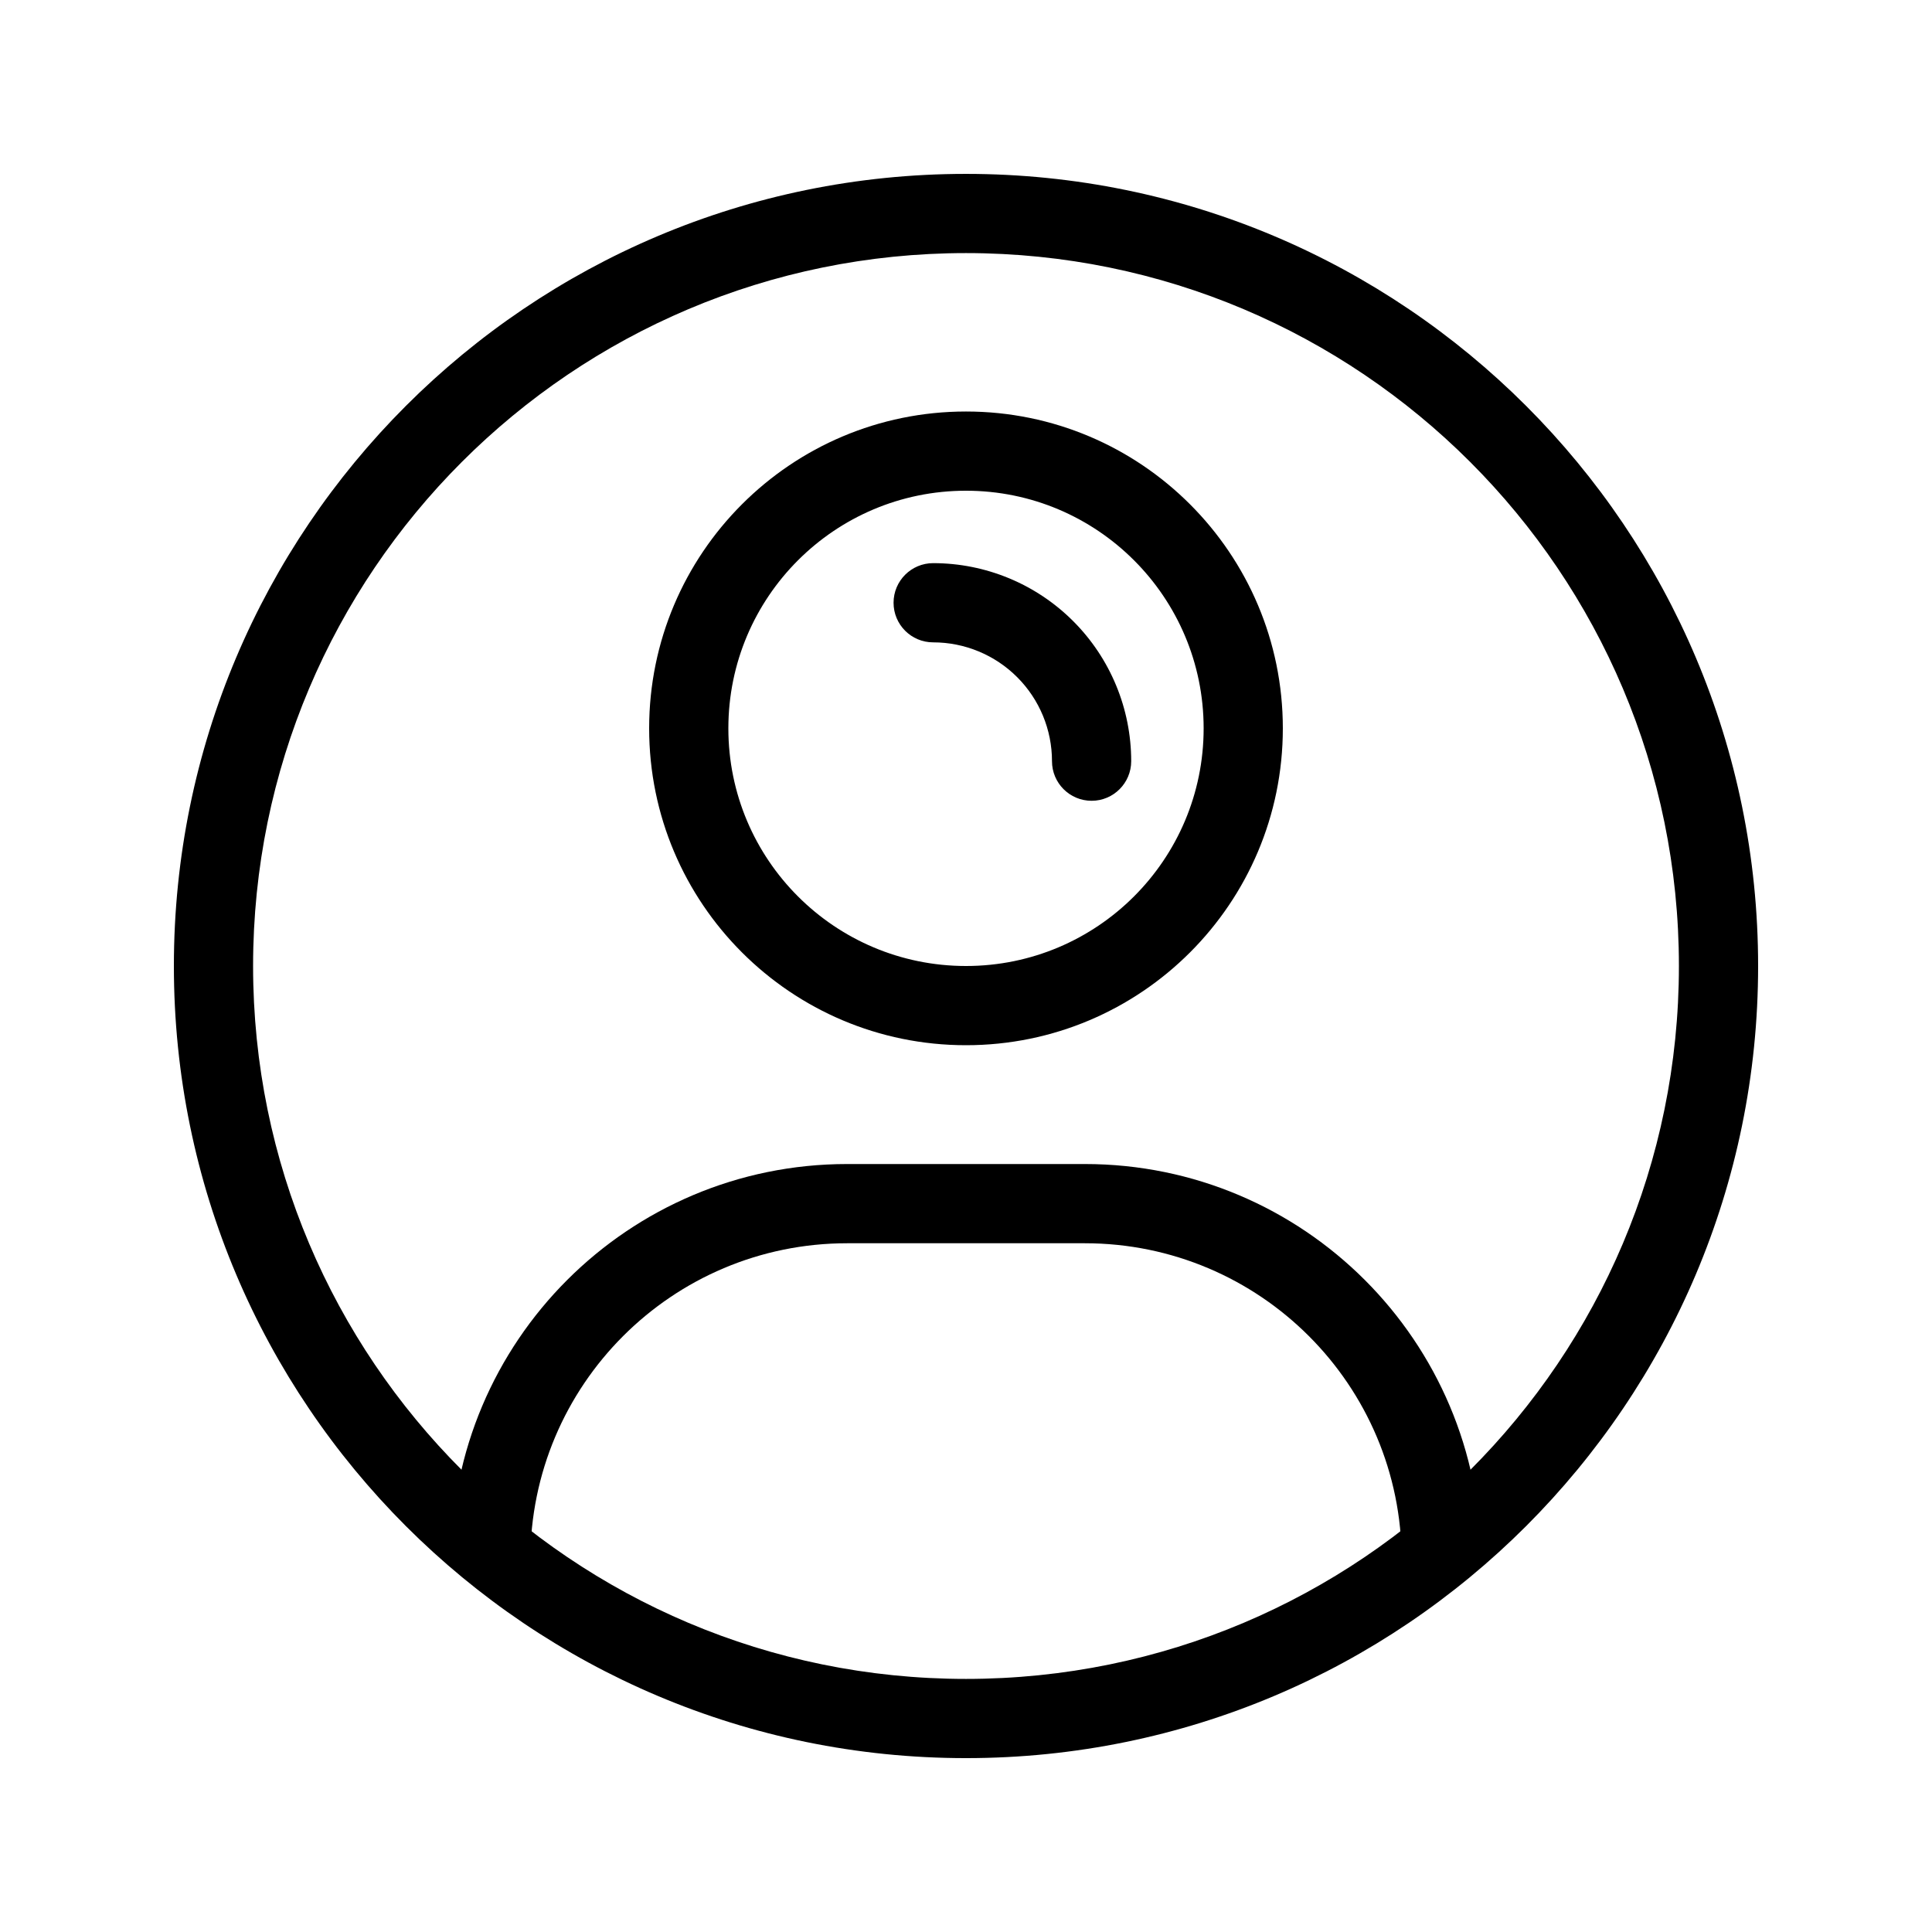 <?xml version="1.0" encoding="UTF-8"?>
<!-- Uploaded to: ICON Repo, www.svgrepo.com, Generator: ICON Repo Mixer Tools -->
<svg fill="#000000" width="800px" height="800px" version="1.1" viewBox="144 144 512 512" xmlns="http://www.w3.org/2000/svg">
 <g fill-rule="evenodd">
  <path d="m263.55 557.44c0-57.965 46.992-104.96 104.96-104.96h62.977c57.965 0 104.96 46.992 104.96 104.96h-20.992c0-46.371-37.594-83.965-83.965-83.965h-62.977c-46.375 0-83.969 37.594-83.969 83.965z"/>
  <path d="m400 400c34.781 0 62.977-28.195 62.977-62.977s-28.195-62.977-62.977-62.977c-34.785 0-62.977 28.195-62.977 62.977s28.191 62.977 62.977 62.977zm0 20.992c46.371 0 83.965-37.598 83.965-83.969 0-46.375-37.594-83.969-83.965-83.969-46.375 0-83.969 37.594-83.969 83.969 0 46.371 37.594 83.969 83.969 83.969z"/>
  <path d="m400 588.93c104.34 0 188.93-84.586 188.93-188.93 0-104.34-84.586-188.93-188.93-188.93-104.34 0-188.93 84.586-188.93 188.93 0 104.34 84.586 188.93 188.93 188.93zm0 20.992c115.93 0 209.92-93.984 209.92-209.92 0-115.94-93.984-209.92-209.92-209.92-115.94 0-209.92 93.984-209.92 209.92 0 115.93 93.984 209.92 209.92 209.92z"/>
  <path d="m391.3 293.24c13.918 0 27.266 5.527 37.109 15.371 9.84 9.84 15.371 23.191 15.371 37.109 0 5.797-4.703 10.496-10.496 10.496-5.801 0-10.496-4.699-10.496-10.496 0-8.352-3.316-16.359-9.227-22.266-5.902-5.906-13.914-9.223-22.262-9.223-5.801 0-10.496-4.699-10.496-10.496s4.695-10.496 10.496-10.496z"/>
 </g>
</svg>